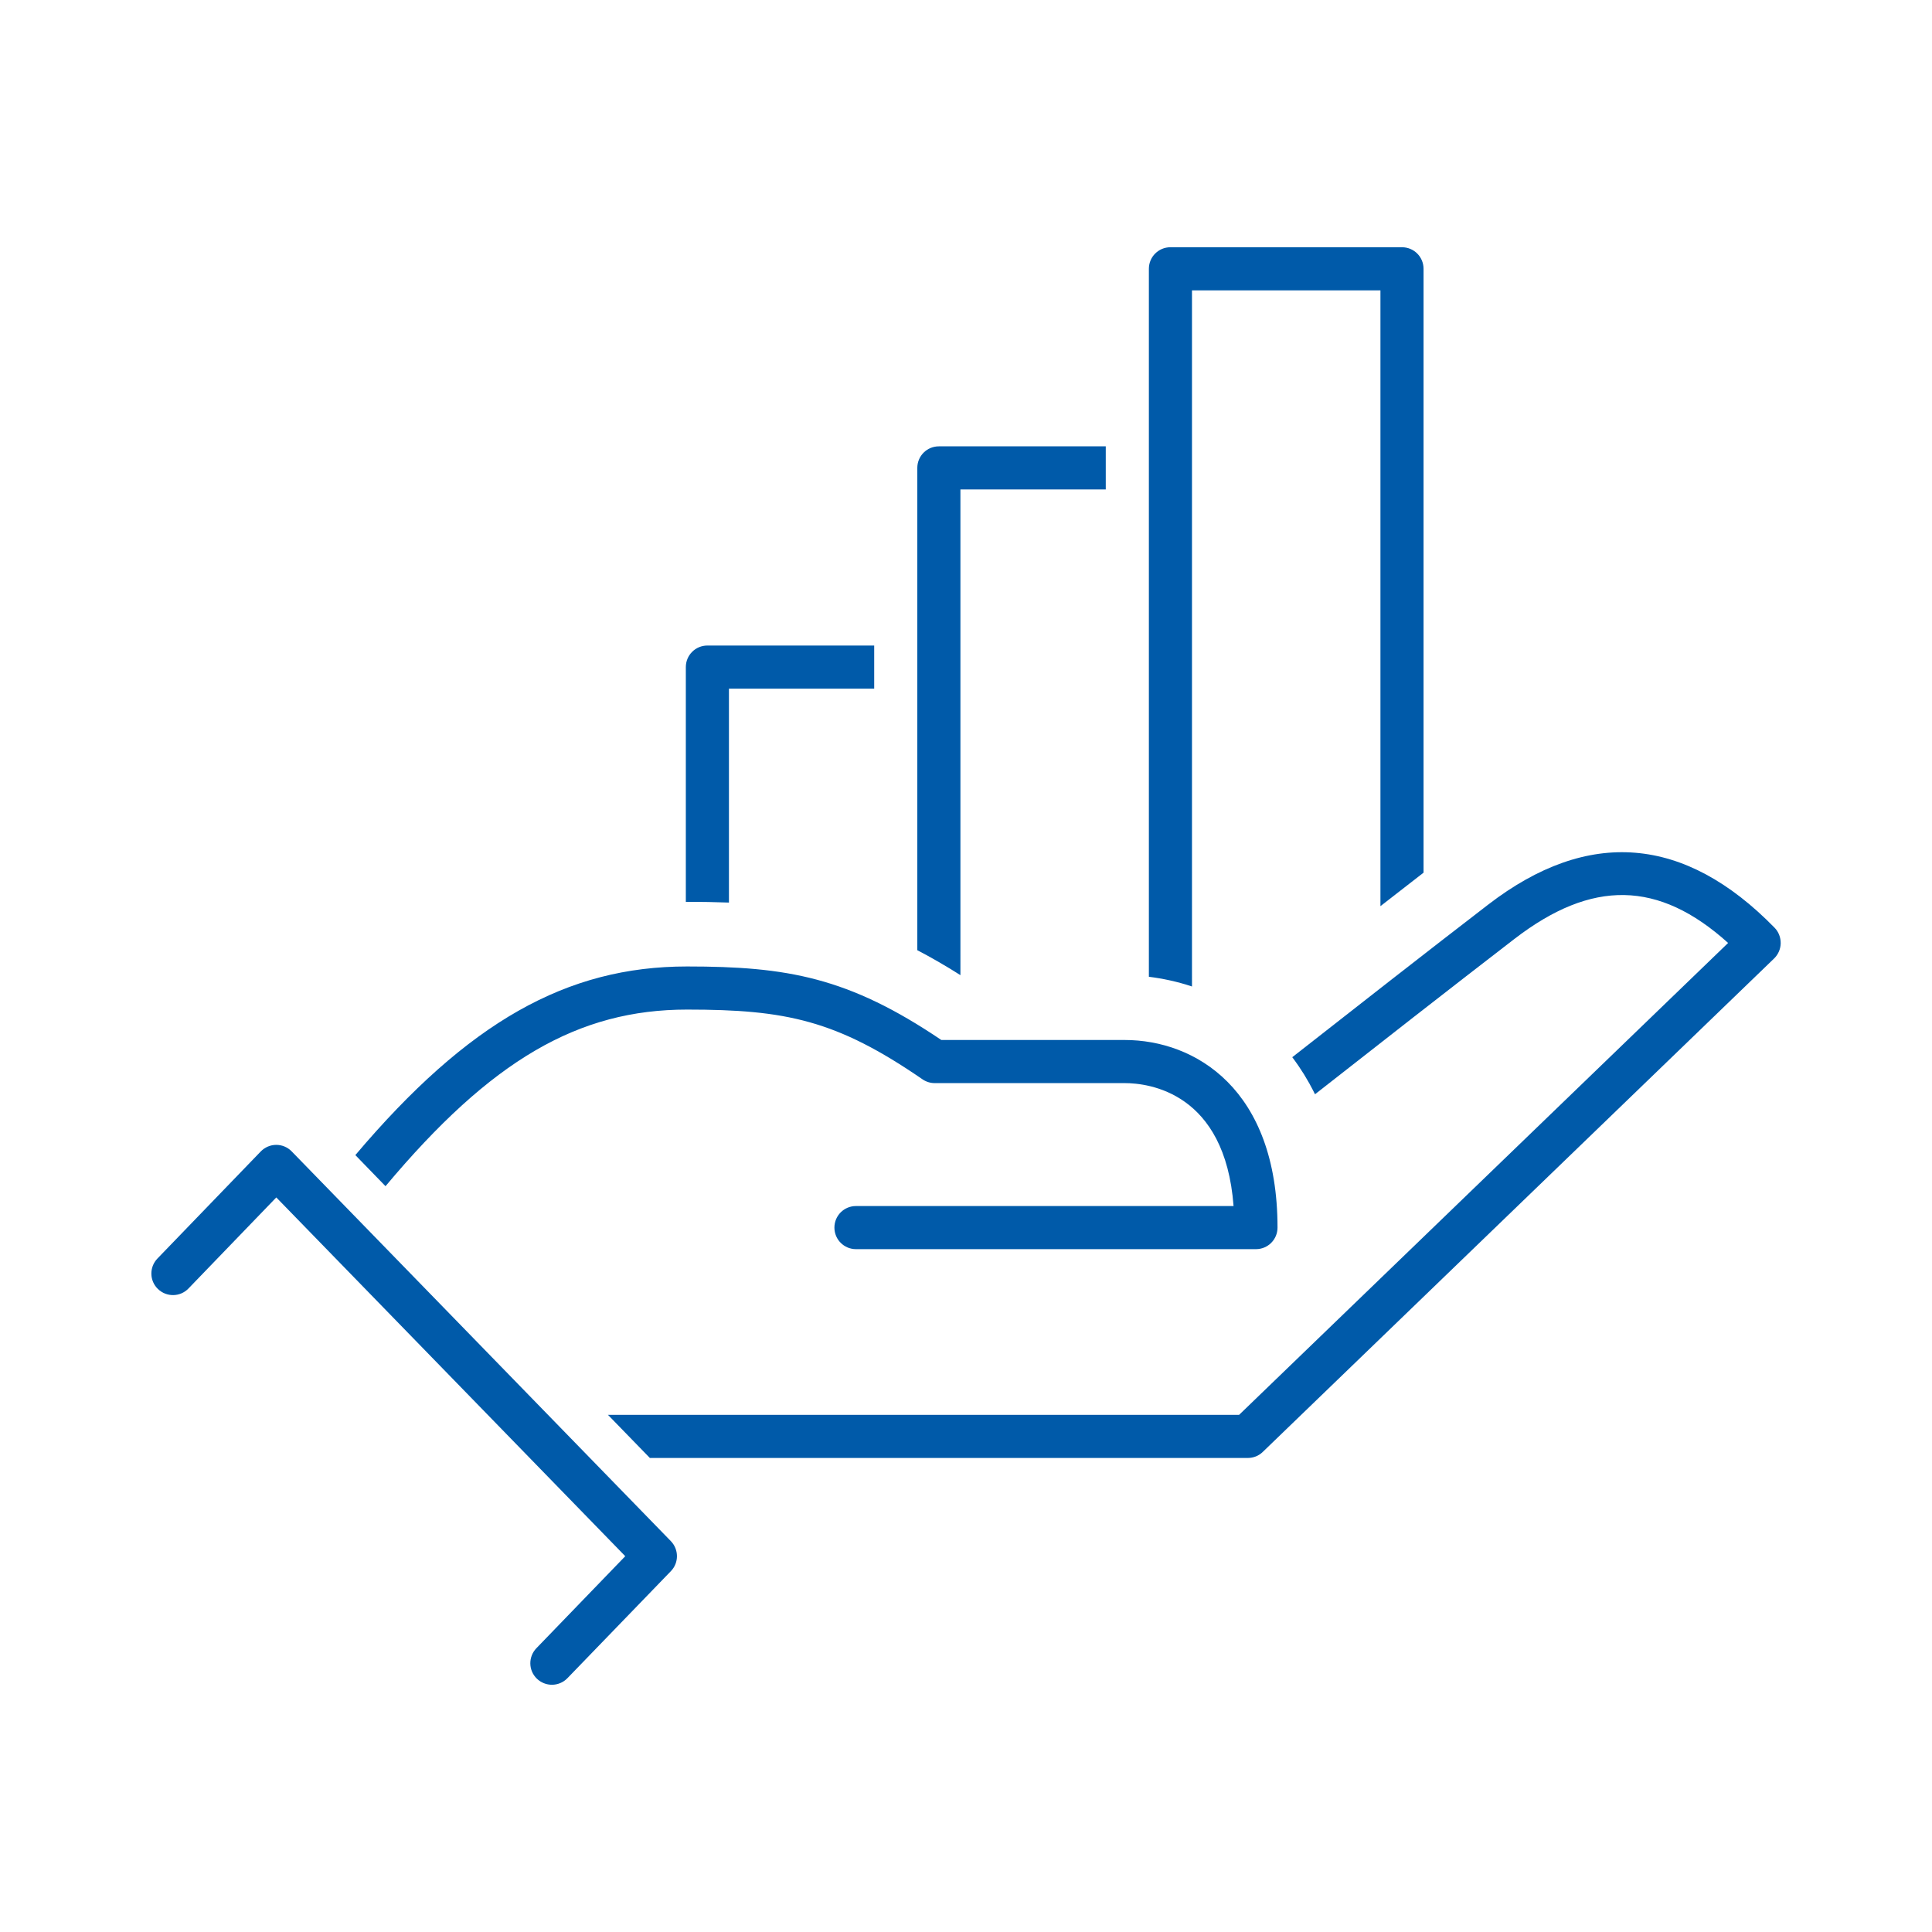 <?xml version="1.0" encoding="utf-8"?> <svg xmlns="http://www.w3.org/2000/svg" xmlns:xlink="http://www.w3.org/1999/xlink" version="1.1" id="Layer_1" x="0px" y="0px" viewBox="0 0 226.77 226.77" style="enable-background:new 0 0 226.77 226.77;" xml:space="preserve"> <style type="text/css"> .st0{fill:#005AA9;} </style> <g id="Livello_11"> </g> <g id="background"> </g> <g id="text"> </g> <g id="icons"> <g> <g> <path class="st0" d="M64.78,197.75c-0.63,0-1.27-0.24-1.76-0.71c-1.01-0.97-1.03-2.57-0.06-3.58l10.43-10.8l-40.96-42.11 l-10.31,10.69c-0.97,1.01-2.57,1.03-3.58,0.06s-1.03-2.57-0.06-3.58l12.13-12.57c0.48-0.49,1.13-0.77,1.82-0.77l0,0 c0.68,0,1.34,0.28,1.81,0.77l44.5,45.74c0.95,0.98,0.96,2.54,0.01,3.52L66.6,196.98C66.11,197.49,65.44,197.75,64.78,197.75z"></path> </g> <g> <path class="st0" d="M139.91,34.08h22.12v72.28c1.74-1.35,3.44-2.67,5.06-3.93V31.55c0-1.4-1.13-2.53-2.53-2.53h-27.18 c-1.4,0-2.53,1.13-2.53,2.53v83.1c1.61,0.2,3.33,0.56,5.06,1.14V34.08z"></path> <path class="st0" d="M85.56,105.94V80.83h17.05v-5.06H83.03c-1.4,0-2.53,1.13-2.53,2.53v27.56c0.05,0,0.1,0,0.14,0 C82.35,105.85,83.98,105.88,85.56,105.94z"></path> <path class="st0" d="M112.74,57.45h17.05v-5.06H110.2c-1.4,0-2.53,1.13-2.53,2.53v56.61c1.63,0.85,3.31,1.82,5.06,2.93V57.45 H112.74z"></path> <path class="st0" d="M208.3,108.9c-10.57-10.83-21.88-11.75-33.61-2.73c-6.92,5.32-16.33,12.68-23.01,17.92l0,0 c0.23,0.3,0.45,0.61,0.67,0.93c0.03,0.04,0.06,0.08,0.09,0.13c0.2,0.3,0.4,0.6,0.6,0.92c0.04,0.07,0.08,0.14,0.12,0.2 c0.19,0.31,0.37,0.62,0.55,0.94c0.04,0.07,0.07,0.14,0.11,0.21c0.18,0.33,0.36,0.67,0.53,1.02c6.69-5.25,16.36-12.81,23.43-18.25 c9.08-6.98,16.89-6.87,25.06,0.49l-57.4,55.39H71.36l4.92,5.06h70.18c0.66,0,1.29-0.25,1.76-0.71l60.02-57.92 c0.48-0.47,0.76-1.11,0.77-1.78S208.77,109.38,208.3,108.9z"></path> <path class="st0" d="M45.25,139.23C57.67,124.4,67.9,118.5,80.64,118.5c11.62,0,17.54,1.24,27.63,8.18 c0.42,0.29,0.92,0.45,1.43,0.45H132c2.85,0,11.79,1.09,12.79,14.43h-44.32c-1.4,0-2.53,1.13-2.53,2.53s1.13,2.53,2.53,2.53h46.95 c1.4,0,2.53-1.13,2.53-2.53c0-16.25-9.66-22.02-17.94-22.02h-21.52c-10.91-7.37-18.11-8.63-29.85-8.63 c-14.11,0-25.68,6.49-38.93,22.14L45.25,139.23z"></path> </g> </g> </g> </svg> 